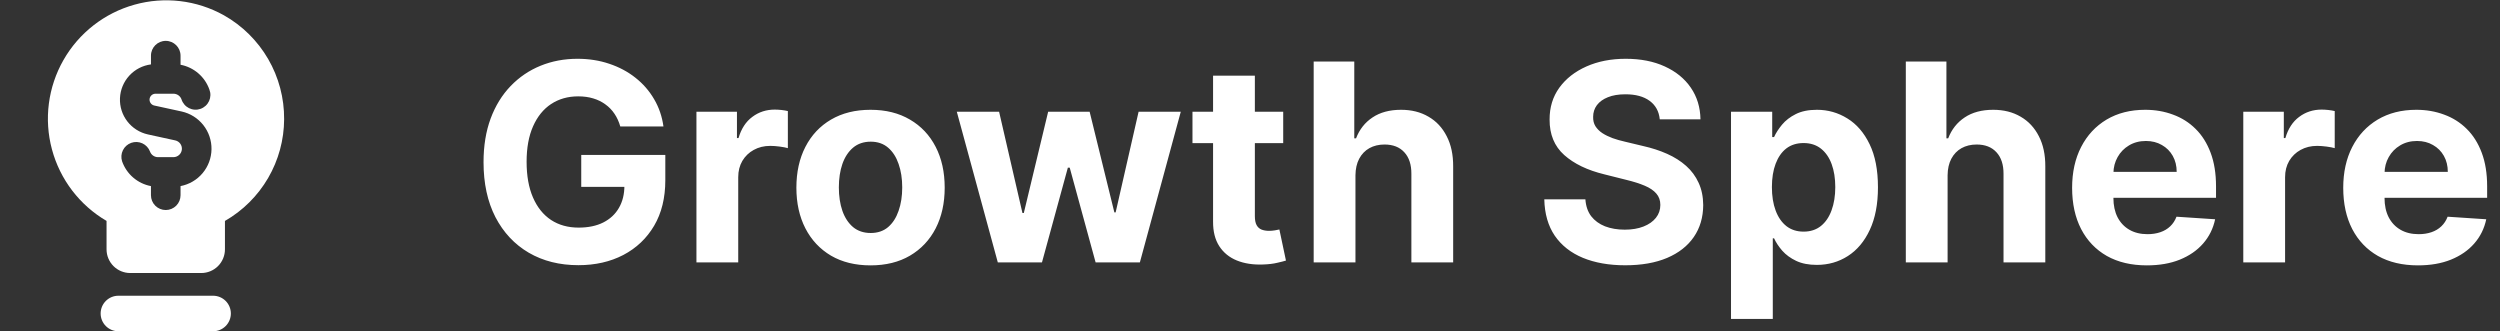 <svg width="181" height="24" viewBox="0 0 181 24" fill="none" xmlns="http://www.w3.org/2000/svg">
<rect x="0" y="0" width="181" height="24" fill="#333333" stroke="none"/>
<path fill-rule="evenodd" clip-rule="evenodd" d="M16.207 1.104C14.234 0.006 11.908 -0.269 9.734 0.339C7.559 0.946 5.713 2.387 4.594 4.348C3.476 6.309 3.176 8.632 3.76 10.812C4.344 12.993 5.765 14.855 7.714 15.994V18.053C7.714 18.508 7.895 18.944 8.216 19.265C8.538 19.587 8.974 19.767 9.429 19.767H14.571C15.026 19.767 15.462 19.587 15.784 19.265C16.105 18.944 16.286 18.508 16.286 18.053V15.996C17.583 15.251 18.661 14.179 19.413 12.886C20.166 11.593 20.565 10.125 20.571 8.63C20.582 7.1 20.182 5.595 19.415 4.272C18.647 2.949 17.54 1.855 16.207 1.104ZM12 2.959C12.591 2.959 13.071 3.439 13.071 4.03V4.688C13.546 4.778 13.988 4.991 14.354 5.305C14.721 5.62 14.998 6.025 15.159 6.48C15.212 6.614 15.237 6.757 15.233 6.9C15.229 7.044 15.196 7.185 15.136 7.316C15.076 7.447 14.991 7.564 14.885 7.661C14.778 7.758 14.654 7.833 14.518 7.881C14.383 7.929 14.239 7.949 14.096 7.94C13.952 7.931 13.812 7.893 13.683 7.829C13.555 7.765 13.44 7.676 13.347 7.566C13.254 7.457 13.183 7.33 13.14 7.193C13.097 7.074 13.019 6.971 12.915 6.898C12.812 6.825 12.689 6.786 12.562 6.785H11.259C11.153 6.785 11.05 6.824 10.971 6.895C10.892 6.966 10.841 7.064 10.829 7.17C10.818 7.275 10.846 7.382 10.908 7.468C10.97 7.555 11.061 7.616 11.165 7.639L13.15 8.072C13.77 8.209 14.324 8.556 14.718 9.053C15.112 9.551 15.322 10.17 15.313 10.805C15.304 11.439 15.076 12.052 14.667 12.538C14.259 13.024 13.695 13.354 13.071 13.473V14.134C13.071 14.418 12.959 14.691 12.758 14.892C12.557 15.093 12.284 15.206 12 15.206C11.716 15.206 11.443 15.093 11.242 14.892C11.041 14.691 10.929 14.418 10.929 14.134V13.474C10.454 13.384 10.012 13.172 9.646 12.858C9.279 12.544 9.002 12.139 8.841 11.684C8.754 11.419 8.774 11.129 8.898 10.879C9.021 10.628 9.238 10.435 9.501 10.342C9.765 10.248 10.055 10.262 10.309 10.379C10.562 10.496 10.76 10.708 10.86 10.97C10.946 11.21 11.174 11.378 11.439 11.378H12.562C12.713 11.376 12.857 11.319 12.968 11.218C13.08 11.117 13.15 10.979 13.166 10.829C13.182 10.68 13.143 10.53 13.056 10.408C12.968 10.285 12.839 10.199 12.693 10.166L10.707 9.732C10.115 9.602 9.587 9.267 9.217 8.786C8.847 8.306 8.659 7.71 8.686 7.104C8.713 6.497 8.952 5.92 9.363 5.474C9.774 5.027 10.329 4.74 10.93 4.663V4.028C10.93 3.437 11.409 2.959 12 2.959ZM8.571 21.411C8.23 21.411 7.903 21.547 7.662 21.788C7.421 22.029 7.286 22.356 7.286 22.697C7.286 23.038 7.421 23.365 7.662 23.606C7.903 23.847 8.23 23.983 8.571 23.983H15.429C15.77 23.983 16.097 23.847 16.338 23.606C16.579 23.365 16.714 23.038 16.714 22.697C16.714 22.356 16.579 22.029 16.338 21.788C16.097 21.547 15.77 21.411 15.429 21.411H8.571Z" fill="white"/>
<path d="M44.909 9.156C44.81 8.811 44.67 8.505 44.49 8.24C44.31 7.97 44.09 7.743 43.83 7.558C43.574 7.369 43.28 7.224 42.949 7.125C42.622 7.026 42.26 6.976 41.862 6.976C41.119 6.976 40.465 7.161 39.902 7.53C39.343 7.899 38.908 8.437 38.595 9.142C38.283 9.843 38.126 10.7 38.126 11.713C38.126 12.726 38.28 13.588 38.588 14.298C38.896 15.008 39.331 15.551 39.895 15.925C40.458 16.294 41.124 16.479 41.891 16.479C42.587 16.479 43.181 16.356 43.673 16.109C44.17 15.858 44.549 15.506 44.81 15.051C45.075 14.597 45.207 14.059 45.207 13.439L45.832 13.531H42.082V11.216H48.169V13.048C48.169 14.327 47.899 15.425 47.359 16.344C46.82 17.258 46.076 17.963 45.129 18.46C44.182 18.953 43.098 19.199 41.876 19.199C40.513 19.199 39.315 18.898 38.283 18.297C37.251 17.691 36.446 16.831 35.868 15.719C35.295 14.601 35.008 13.276 35.008 11.742C35.008 10.562 35.179 9.511 35.52 8.588C35.865 7.66 36.349 6.874 36.969 6.23C37.589 5.586 38.311 5.096 39.135 4.76C39.959 4.424 40.851 4.256 41.812 4.256C42.636 4.256 43.403 4.376 44.114 4.618C44.824 4.855 45.454 5.191 46.003 5.626C46.557 6.062 47.009 6.58 47.359 7.182C47.71 7.778 47.935 8.437 48.034 9.156H44.909ZM50.422 19V8.091H53.355V9.994H53.469C53.668 9.317 54.002 8.806 54.471 8.46C54.939 8.11 55.479 7.935 56.09 7.935C56.241 7.935 56.405 7.944 56.58 7.963C56.755 7.982 56.909 8.008 57.041 8.041V10.726C56.9 10.683 56.703 10.645 56.452 10.612C56.201 10.579 55.971 10.562 55.763 10.562C55.318 10.562 54.92 10.66 54.57 10.854C54.224 11.043 53.95 11.308 53.746 11.649C53.547 11.99 53.448 12.383 53.448 12.828V19H50.422ZM63.027 19.213C61.924 19.213 60.97 18.979 60.165 18.51C59.365 18.037 58.747 17.378 58.311 16.535C57.876 15.688 57.658 14.706 57.658 13.588C57.658 12.461 57.876 11.476 58.311 10.633C58.747 9.786 59.365 9.128 60.165 8.659C60.97 8.186 61.924 7.949 63.027 7.949C64.13 7.949 65.082 8.186 65.882 8.659C66.687 9.128 67.307 9.786 67.743 10.633C68.178 11.476 68.396 12.461 68.396 13.588C68.396 14.706 68.178 15.688 67.743 16.535C67.307 17.378 66.687 18.037 65.882 18.51C65.082 18.979 64.13 19.213 63.027 19.213ZM63.041 16.869C63.543 16.869 63.962 16.727 64.298 16.443C64.635 16.154 64.888 15.761 65.058 15.264C65.233 14.767 65.321 14.201 65.321 13.567C65.321 12.932 65.233 12.367 65.058 11.869C64.888 11.372 64.635 10.979 64.298 10.69C63.962 10.402 63.543 10.257 63.041 10.257C62.535 10.257 62.108 10.402 61.763 10.69C61.422 10.979 61.164 11.372 60.989 11.869C60.818 12.367 60.733 12.932 60.733 13.567C60.733 14.201 60.818 14.767 60.989 15.264C61.164 15.761 61.422 16.154 61.763 16.443C62.108 16.727 62.535 16.869 63.041 16.869ZM72.242 19L69.273 8.091H72.335L74.025 15.421H74.124L75.886 8.091H78.89L80.68 15.378H80.772L82.434 8.091H85.488L82.526 19H79.323L77.448 12.139H77.313L75.438 19H72.242ZM92.904 8.091V10.364H86.335V8.091H92.904ZM87.826 5.477H90.852V15.648C90.852 15.927 90.894 16.145 90.98 16.301C91.065 16.453 91.183 16.559 91.335 16.621C91.491 16.682 91.671 16.713 91.875 16.713C92.017 16.713 92.159 16.701 92.301 16.678C92.443 16.649 92.552 16.628 92.627 16.614L93.103 18.865C92.952 18.912 92.739 18.967 92.464 19.028C92.189 19.095 91.856 19.135 91.463 19.149C90.734 19.178 90.094 19.081 89.545 18.858C89.001 18.635 88.577 18.29 88.274 17.821C87.971 17.352 87.822 16.76 87.826 16.046V5.477ZM98.135 12.693V19H95.11V4.455H98.05V10.016H98.178C98.424 9.372 98.822 8.867 99.371 8.503C99.92 8.134 100.609 7.949 101.438 7.949C102.195 7.949 102.856 8.115 103.419 8.446C103.988 8.773 104.428 9.244 104.74 9.859C105.058 10.47 105.214 11.202 105.209 12.054V19H102.184V12.594C102.188 11.921 102.018 11.398 101.672 11.024C101.331 10.65 100.853 10.463 100.238 10.463C99.826 10.463 99.461 10.551 99.144 10.726C98.831 10.901 98.585 11.157 98.405 11.493C98.23 11.824 98.14 12.224 98.135 12.693ZM120.167 8.638C120.11 8.065 119.866 7.62 119.435 7.303C119.004 6.985 118.419 6.827 117.681 6.827C117.179 6.827 116.755 6.898 116.409 7.04C116.064 7.177 115.799 7.369 115.614 7.615C115.434 7.861 115.344 8.141 115.344 8.453C115.335 8.714 115.389 8.941 115.507 9.135C115.631 9.329 115.799 9.497 116.012 9.639C116.225 9.777 116.471 9.897 116.75 10.001C117.03 10.101 117.328 10.186 117.645 10.257L118.952 10.57C119.587 10.712 120.169 10.901 120.699 11.138C121.23 11.374 121.689 11.666 122.077 12.011C122.465 12.357 122.766 12.764 122.979 13.233C123.197 13.702 123.308 14.239 123.313 14.845C123.308 15.735 123.081 16.507 122.631 17.16C122.186 17.809 121.542 18.313 120.699 18.673C119.861 19.028 118.85 19.206 117.667 19.206C116.492 19.206 115.47 19.026 114.598 18.666C113.732 18.306 113.055 17.774 112.567 17.068C112.084 16.358 111.831 15.48 111.807 14.433H114.783C114.816 14.921 114.956 15.328 115.202 15.655C115.453 15.977 115.787 16.221 116.203 16.386C116.625 16.547 117.101 16.628 117.631 16.628C118.152 16.628 118.604 16.552 118.988 16.401C119.376 16.249 119.676 16.038 119.89 15.768C120.103 15.499 120.209 15.188 120.209 14.838C120.209 14.511 120.112 14.237 119.918 14.014C119.729 13.792 119.449 13.602 119.08 13.446C118.715 13.29 118.268 13.148 117.738 13.02L116.154 12.622C114.927 12.324 113.959 11.857 113.249 11.223C112.539 10.588 112.186 9.734 112.191 8.659C112.186 7.778 112.42 7.009 112.894 6.351C113.372 5.693 114.028 5.179 114.861 4.81C115.694 4.44 116.641 4.256 117.702 4.256C118.782 4.256 119.724 4.44 120.529 4.81C121.338 5.179 121.968 5.693 122.418 6.351C122.868 7.009 123.1 7.771 123.114 8.638H120.167ZM125.325 23.091V8.091H128.308V9.923H128.442C128.575 9.63 128.767 9.331 129.018 9.028C129.273 8.721 129.605 8.465 130.012 8.261C130.424 8.053 130.935 7.949 131.546 7.949C132.342 7.949 133.076 8.157 133.748 8.574C134.42 8.986 134.958 9.608 135.36 10.442C135.763 11.27 135.964 12.31 135.964 13.56C135.964 14.777 135.767 15.804 135.374 16.642C134.986 17.475 134.456 18.108 133.783 18.538C133.116 18.965 132.368 19.178 131.539 19.178C130.952 19.178 130.452 19.081 130.04 18.886C129.633 18.692 129.299 18.448 129.039 18.155C128.779 17.857 128.58 17.556 128.442 17.253H128.35V23.091H125.325ZM128.286 13.546C128.286 14.194 128.376 14.76 128.556 15.243C128.736 15.726 128.996 16.102 129.337 16.372C129.678 16.637 130.093 16.77 130.58 16.77C131.073 16.77 131.489 16.635 131.83 16.365C132.171 16.09 132.429 15.712 132.604 15.229C132.784 14.741 132.874 14.18 132.874 13.546C132.874 12.916 132.787 12.362 132.612 11.883C132.436 11.405 132.178 11.031 131.837 10.761C131.496 10.492 131.077 10.357 130.58 10.357C130.088 10.357 129.671 10.487 129.33 10.747C128.994 11.008 128.736 11.377 128.556 11.855C128.376 12.333 128.286 12.897 128.286 13.546ZM141.006 12.693V19H137.981V4.455H140.921V10.016H141.049C141.295 9.372 141.693 8.867 142.242 8.503C142.791 8.134 143.48 7.949 144.309 7.949C145.067 7.949 145.727 8.115 146.29 8.446C146.859 8.773 147.299 9.244 147.612 9.859C147.929 10.47 148.085 11.202 148.08 12.054V19H145.055V12.594C145.059 11.921 144.889 11.398 144.543 11.024C144.202 10.65 143.724 10.463 143.109 10.463C142.697 10.463 142.332 10.551 142.015 10.726C141.702 10.901 141.456 11.157 141.276 11.493C141.101 11.824 141.011 12.224 141.006 12.693ZM155.433 19.213C154.311 19.213 153.345 18.986 152.535 18.531C151.73 18.072 151.11 17.423 150.674 16.585C150.239 15.742 150.021 14.746 150.021 13.595C150.021 12.473 150.239 11.488 150.674 10.641C151.11 9.793 151.723 9.133 152.514 8.659C153.309 8.186 154.242 7.949 155.312 7.949C156.032 7.949 156.702 8.065 157.322 8.297C157.947 8.524 158.492 8.867 158.956 9.327C159.424 9.786 159.789 10.364 160.049 11.06C160.31 11.751 160.44 12.561 160.44 13.489V14.32H151.228V12.445H157.592C157.592 12.009 157.497 11.623 157.308 11.287C157.118 10.951 156.856 10.688 156.52 10.499C156.188 10.305 155.802 10.207 155.362 10.207C154.903 10.207 154.495 10.314 154.14 10.527C153.79 10.735 153.515 11.017 153.316 11.372C153.118 11.723 153.016 12.113 153.011 12.544V14.327C153.011 14.867 153.11 15.333 153.309 15.726C153.513 16.119 153.799 16.422 154.169 16.635C154.538 16.848 154.976 16.954 155.483 16.954C155.819 16.954 156.127 16.907 156.406 16.812C156.685 16.718 156.924 16.576 157.123 16.386C157.322 16.197 157.474 15.965 157.578 15.69L160.376 15.875C160.234 16.547 159.943 17.134 159.502 17.636C159.067 18.134 158.503 18.522 157.812 18.801C157.126 19.076 156.333 19.213 155.433 19.213ZM162.414 19V8.091H165.348V9.994H165.461C165.66 9.317 165.994 8.806 166.463 8.46C166.931 8.11 167.471 7.935 168.082 7.935C168.234 7.935 168.397 7.944 168.572 7.963C168.747 7.982 168.901 8.008 169.034 8.041V10.726C168.892 10.683 168.695 10.645 168.444 10.612C168.193 10.579 167.964 10.562 167.755 10.562C167.31 10.562 166.913 10.66 166.562 10.854C166.217 11.043 165.942 11.308 165.738 11.649C165.539 11.99 165.44 12.383 165.44 12.828V19H162.414ZM175.062 19.213C173.94 19.213 172.974 18.986 172.164 18.531C171.359 18.072 170.739 17.423 170.303 16.585C169.868 15.742 169.65 14.746 169.65 13.595C169.65 12.473 169.868 11.488 170.303 10.641C170.739 9.793 171.352 9.133 172.143 8.659C172.938 8.186 173.871 7.949 174.941 7.949C175.661 7.949 176.331 8.065 176.951 8.297C177.576 8.524 178.121 8.867 178.585 9.327C179.053 9.786 179.418 10.364 179.678 11.06C179.939 11.751 180.069 12.561 180.069 13.489V14.32H170.857V12.445H177.221C177.221 12.009 177.126 11.623 176.937 11.287C176.747 10.951 176.485 10.688 176.148 10.499C175.817 10.305 175.431 10.207 174.991 10.207C174.531 10.207 174.124 10.314 173.769 10.527C173.419 10.735 173.144 11.017 172.945 11.372C172.746 11.723 172.645 12.113 172.64 12.544V14.327C172.64 14.867 172.739 15.333 172.938 15.726C173.142 16.119 173.428 16.422 173.798 16.635C174.167 16.848 174.605 16.954 175.112 16.954C175.448 16.954 175.755 16.907 176.035 16.812C176.314 16.718 176.553 16.576 176.752 16.386C176.951 16.197 177.103 15.965 177.207 15.69L180.005 15.875C179.863 16.547 179.572 17.134 179.131 17.636C178.696 18.134 178.132 18.522 177.441 18.801C176.754 19.076 175.961 19.213 175.062 19.213Z" fill="white"/>
</svg>
